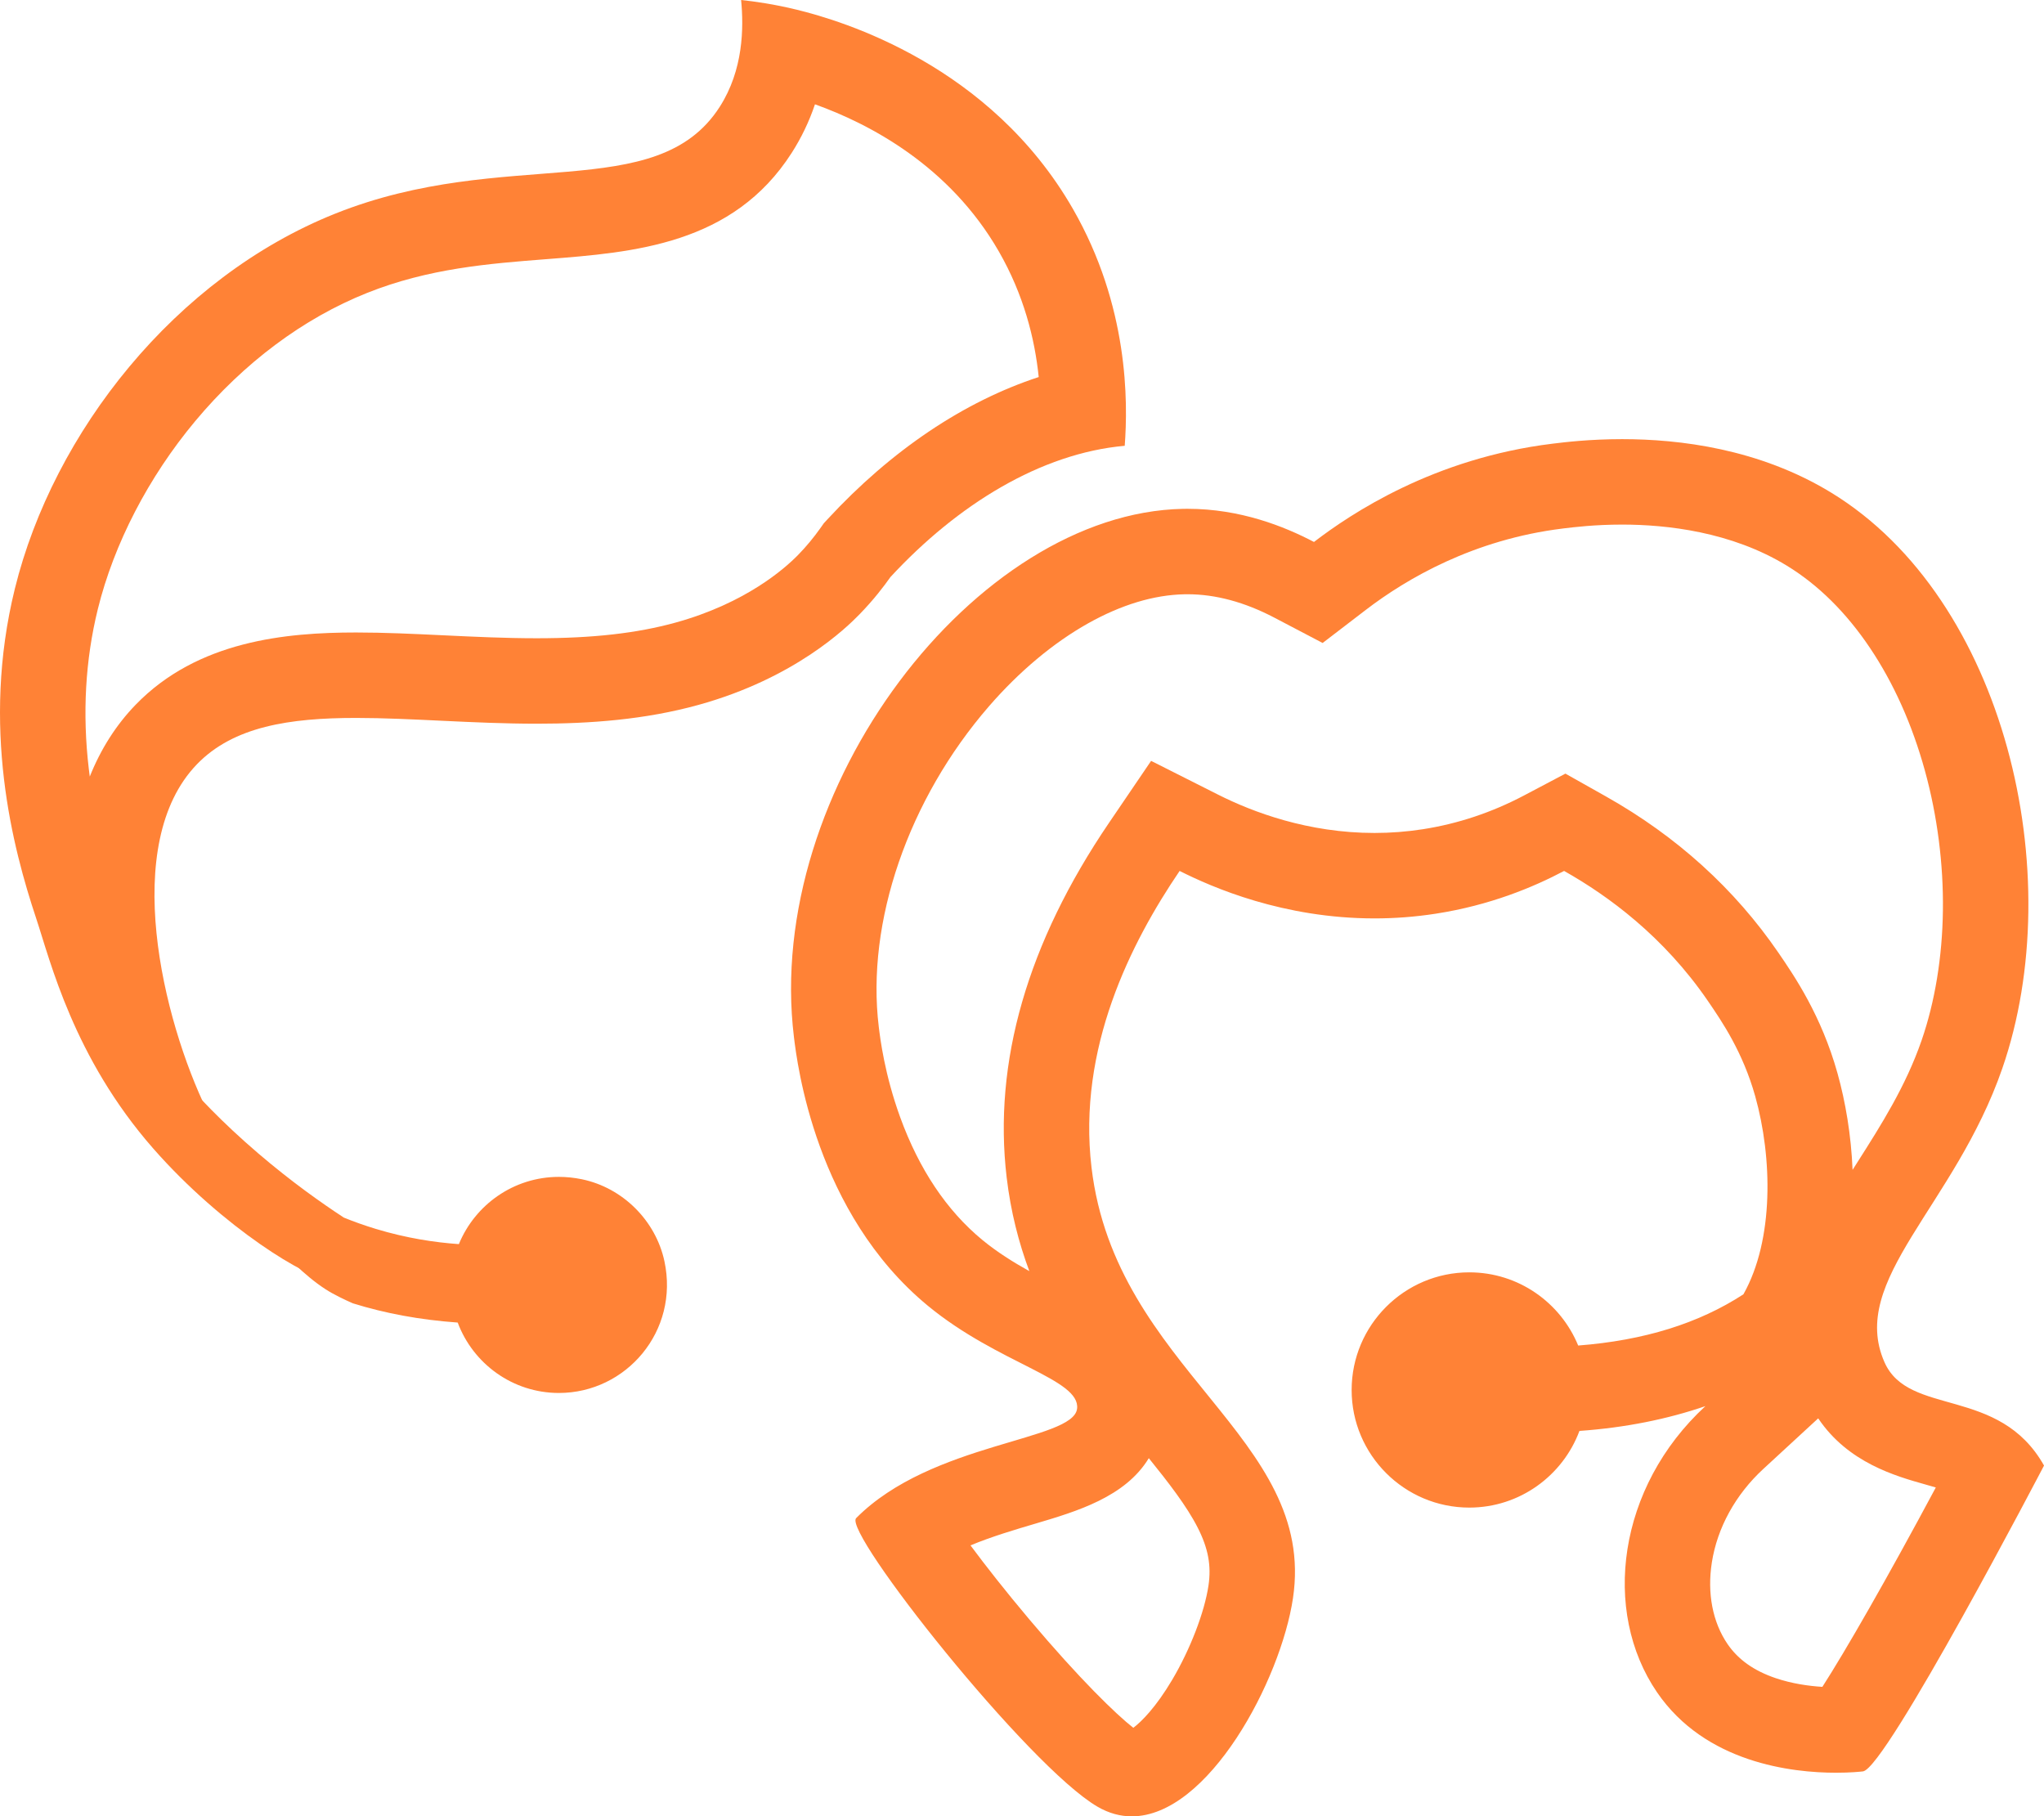 <svg xmlns="http://www.w3.org/2000/svg" width="95.693" height="85.03" viewBox="0 0 95.693 85.03"><defs><style>.a{fill:none;stroke-miterlimit:10;}.b,.d{fill:#ff8236;}.c,.d{stroke:none;}</style></defs><g transform="translate(0)"><g class="a" transform="translate(-1183.774 -1604.228)"><path class="c" d="M1277.516,1654.242c3.135-9.061.146-21.97-8.007-26.949-5.318-3.248-11.523-2.481-13.048-2.295a23.079,23.079,0,0,0-11.171,4.6,12.71,12.71,0,0,0-6.138-1.55c-9.694.194-19.628,13.1-18.208,24.732.151,1.238,1,8.229,6.265,12.571,3.3,2.722,7.158,3.434,6.99,4.823-.183,1.512-6.809,1.558-10.343,5.122-.637.642,8.058,11.627,11.3,13.512,4.122,2.394,8.489-5.353,9.147-9.766,1.127-7.555-8.308-10.671-9.432-20.162-.661-5.582,1.842-10.521,4.125-13.881a20.053,20.053,0,0,0,12,2,19.1,19.1,0,0,0,6-2,20.017,20.017,0,0,1,6.737,6.094,14.5,14.5,0,0,1,2.212,4.46c.8,2.857.888,6.7-.554,9.265a16.2,16.2,0,0,1-7.736,2.4,5.512,5.512,0,1,0,.059,4,23.176,23.176,0,0,0,5.9-1.161c-4.112,3.791-4.865,9.6-2.263,13.4,3.006,4.392,9.167,3.756,9.64,3.7,1.071-.126,8.476-14.317,8.476-14.317-2.1-3.74-6.332-2.271-7.468-4.836C1270.3,1664.151,1275.283,1660.7,1277.516,1654.242Z"/><path class="d" d="M 1259.718 1628.786 C 1258.445 1628.786 1257.477 1628.904 1256.957 1628.967 L 1256.946 1628.969 C 1252.762 1629.48 1249.621 1631.321 1247.722 1632.775 L 1245.695 1634.328 L 1243.433 1633.142 C 1242.047 1632.415 1240.681 1632.047 1239.373 1632.047 C 1239.326 1632.047 1239.279 1632.047 1239.232 1632.048 C 1237.794 1632.077 1236.273 1632.536 1234.71 1633.412 C 1233.092 1634.32 1231.49 1635.66 1230.079 1637.286 C 1226.295 1641.647 1224.317 1647.398 1224.915 1652.297 C 1224.982 1652.846 1225.186 1654.519 1225.919 1656.535 C 1226.805 1658.969 1228.095 1660.897 1229.755 1662.267 C 1230.451 1662.841 1231.211 1663.316 1231.964 1663.734 C 1231.468 1662.407 1231.093 1660.956 1230.903 1659.351 C 1230.264 1653.954 1231.875 1648.369 1235.691 1642.752 L 1237.665 1639.847 L 1240.801 1641.428 C 1242.423 1642.246 1245.011 1643.222 1248.125 1643.222 C 1248.881 1643.222 1249.642 1643.163 1250.387 1643.047 C 1252.027 1642.793 1253.623 1642.26 1255.131 1641.463 L 1257.061 1640.444 L 1258.963 1641.515 C 1262.271 1643.378 1264.988 1645.841 1267.038 1648.835 C 1267.788 1649.931 1269.042 1651.764 1269.801 1654.477 C 1270.171 1655.8 1270.438 1657.359 1270.505 1658.994 C 1270.579 1658.876 1270.654 1658.759 1270.728 1658.643 C 1271.841 1656.893 1272.992 1655.084 1273.736 1652.934 C 1274.361 1651.127 1274.706 1649.026 1274.734 1646.857 C 1274.763 1644.674 1274.471 1642.406 1273.89 1640.301 C 1273.295 1638.146 1272.43 1636.214 1271.32 1634.56 C 1270.206 1632.902 1268.896 1631.605 1267.424 1630.707 C 1264.824 1629.119 1261.799 1628.786 1259.718 1628.786 M 1252.561 1667.791 C 1251.729 1667.791 1251.053 1668.468 1251.053 1669.299 C 1251.053 1670.129 1251.729 1670.804 1252.561 1670.804 C 1253.28 1670.804 1253.787 1670.308 1253.97 1669.818 L 1254.176 1669.265 L 1253.959 1668.737 C 1253.78 1668.301 1253.306 1667.791 1252.561 1667.791 M 1268.896 1670.626 L 1266.326 1672.995 C 1265.028 1674.192 1264.172 1675.745 1263.917 1677.37 C 1263.691 1678.811 1263.952 1680.17 1264.653 1681.194 C 1265.151 1681.921 1265.886 1682.442 1266.901 1682.787 C 1267.668 1683.047 1268.448 1683.156 1269.091 1683.196 C 1270.154 1681.545 1272.096 1678.171 1274.402 1673.862 C 1274.256 1673.819 1274.097 1673.773 1273.921 1673.724 C 1272.519 1673.329 1270.292 1672.703 1268.896 1670.626 M 1237.557 1672.49 C 1236.458 1674.308 1234.175 1674.984 1232.257 1675.552 C 1231.293 1675.837 1230.21 1676.157 1229.209 1676.573 C 1229.92 1677.53 1230.85 1678.717 1231.978 1680.055 C 1234.335 1682.849 1236.029 1684.485 1236.832 1685.113 C 1237.216 1684.823 1237.891 1684.152 1238.654 1682.863 C 1239.498 1681.436 1240.164 1679.705 1240.351 1678.453 C 1240.49 1677.522 1240.339 1676.712 1239.846 1675.742 C 1239.331 1674.73 1238.485 1673.64 1237.557 1672.49 M 1259.718 1624.786 C 1262.386 1624.786 1266.127 1625.227 1269.509 1627.293 C 1277.662 1632.272 1280.651 1645.181 1277.516 1654.242 C 1275.283 1660.697 1270.296 1664.151 1272 1668 C 1273.136 1670.565 1277.363 1669.096 1279.468 1672.836 C 1279.468 1672.836 1272.063 1687.027 1270.992 1687.153 C 1270.875 1687.167 1270.41 1687.216 1269.732 1687.216 C 1267.665 1687.216 1263.615 1686.759 1261.352 1683.453 C 1258.75 1679.65 1259.503 1673.845 1263.615 1670.054 C 1261.829 1670.666 1259.87 1671.062 1257.718 1671.215 C 1256.938 1673.307 1254.923 1674.804 1252.561 1674.804 C 1249.525 1674.804 1247.053 1672.334 1247.053 1669.299 C 1247.053 1666.262 1249.525 1663.791 1252.561 1663.791 C 1254.863 1663.791 1256.834 1665.209 1257.659 1667.217 C 1260.743 1666.979 1263.3 1666.182 1265.395 1664.819 C 1266.837 1662.254 1266.748 1658.411 1265.949 1655.554 C 1265.368 1653.478 1264.385 1652.041 1263.737 1651.094 C 1261.664 1648.066 1259.065 1646.163 1257 1645 C 1255.558 1645.762 1253.529 1646.608 1251 1647 C 1250.003 1647.155 1249.042 1647.222 1248.125 1647.222 C 1243.855 1647.222 1240.533 1645.773 1239 1645 C 1236.717 1648.36 1234.214 1653.299 1234.875 1658.881 C 1235.999 1668.372 1245.434 1671.488 1244.307 1679.043 C 1243.734 1682.886 1240.348 1689.258 1236.76 1689.258 C 1236.229 1689.258 1235.692 1689.118 1235.16 1688.809 C 1231.914 1686.924 1223.219 1675.939 1223.856 1675.297 C 1227.39 1671.733 1234.016 1671.687 1234.199 1670.175 C 1234.367 1668.786 1230.508 1668.074 1227.209 1665.352 C 1221.948 1661.01 1221.095 1654.019 1220.944 1652.781 C 1219.524 1641.15 1229.458 1628.243 1239.152 1628.049 C 1239.226 1628.047 1239.299 1628.047 1239.373 1628.047 C 1241.836 1628.047 1243.89 1628.865 1245.29 1629.599 C 1247.033 1628.264 1250.906 1625.677 1256.461 1624.998 C 1257.016 1624.93 1258.191 1624.786 1259.718 1624.786 Z"/></g><g class="a" transform="translate(-1183.774 -1604.228)"><path class="c" d="M1236.43,1625.1A19.436,19.436,0,0,0,1234,1614c-3.868-6.725-10.772-8.793-12.925-9.318a19.832,19.832,0,0,0-2.6-.454,7.832,7.832,0,0,1-1,5c-2.96,4.621-10.03,1.815-18,5-7.486,2.991-13.194,10.234-15,17.558a34.176,34.176,0,0,0,6.482,26.213c3.554,4.048,8.01,6.558,8.433,6.076.369-.421-3.522-2.937-5.915-7.847-2.078-4.265-4.083-12.5-.47-16.228,4.293-4.431,14.341-.248,23.47-2.772A16.656,16.656,0,0,0,1224,1633a14.282,14.282,0,0,0,1.461-1.758C1228.6,1627.845,1232.5,1625.447,1236.43,1625.1Z"/><path class="d" d="M 1221.928 1609.111 C 1221.657 1609.916 1221.293 1610.675 1220.838 1611.386 C 1218.087 1615.681 1213.456 1616.041 1209.371 1616.359 C 1206.652 1616.57 1203.841 1616.789 1200.954 1617.943 C 1197.978 1619.131 1195.197 1621.207 1192.91 1623.946 C 1190.726 1626.562 1189.107 1629.687 1188.354 1632.743 C 1187.768 1635.119 1187.626 1637.637 1187.932 1640.226 C 1187.947 1640.346 1187.962 1640.465 1187.977 1640.582 C 1188.493 1639.291 1189.211 1638.162 1190.127 1637.217 C 1193.029 1634.221 1197.166 1633.837 1200.445 1633.837 C 1201.773 1633.837 1203.116 1633.901 1204.539 1633.969 C 1205.966 1634.037 1207.443 1634.107 1208.903 1634.107 C 1211.526 1634.107 1213.591 1633.874 1215.404 1633.373 C 1218.673 1632.468 1220.502 1630.858 1221.139 1630.205 C 1221.521 1629.814 1221.874 1629.388 1222.19 1628.94 L 1222.344 1628.722 L 1222.525 1628.526 C 1225.511 1625.297 1228.923 1623.016 1232.403 1621.879 C 1232.219 1620.082 1231.702 1618.026 1230.533 1615.994 C 1228.225 1611.983 1224.479 1610.025 1221.928 1609.111 M 1218.47 1604.228 C 1219.102 1604.295 1220.009 1604.422 1221.075 1604.682 C 1223.228 1605.207 1230.132 1607.275 1234 1614 C 1236.618 1618.551 1236.584 1623.042 1236.43 1625.097 C 1232.502 1625.447 1228.603 1627.845 1225.461 1631.242 C 1225.159 1631.671 1224.676 1632.308 1224 1633 C 1223.409 1633.606 1220.986 1635.979 1216.47 1637.228 C 1213.97 1637.919 1211.403 1638.107 1208.903 1638.107 C 1205.908 1638.107 1203.01 1637.837 1200.445 1637.837 C 1197.332 1637.837 1194.709 1638.236 1193 1640 C 1189.387 1643.728 1191.392 1651.963 1193.47 1656.228 C 1195.863 1661.138 1199.754 1663.654 1199.385 1664.075 C 1199.35 1664.115 1199.288 1664.134 1199.202 1664.134 C 1198.235 1664.134 1194.214 1661.714 1190.952 1657.999 C 1187.21 1653.736 1186.126 1649.194 1185.47 1647.228 C 1184.371 1643.928 1182.876 1638.255 1184.47 1631.786 C 1186.276 1624.462 1191.984 1617.219 1199.47 1614.228 C 1207.44 1611.043 1214.51 1613.849 1217.47 1609.228 C 1218.577 1607.5 1218.597 1605.533 1218.47 1604.228 Z"/></g><g class="a" transform="translate(-1182.373 -1603.228)"><path class="c" d="M1198.47,1660.228c.461.187.959.366,1.492.528a17.651,17.651,0,0,0,3.894.714,5.061,5.061,0,1,1-.055,3.672,21.625,21.625,0,0,1-4.907-.9s-.486-.208-.961-.469c-3.6-1.98-9.095-11.151-8.463-11.545.3-.184,1.365,1.891,5,5A39.386,39.386,0,0,0,1198.47,1660.228Z"/><path class="d" d="M 1208.539 1662.322 C 1208.016 1662.322 1207.682 1662.682 1207.556 1662.991 L 1207.405 1663.358 L 1207.549 1663.743 C 1207.678 1664.089 1208.034 1664.438 1208.539 1664.438 C 1208.994 1664.438 1209.269 1664.159 1209.365 1664.039 C 1209.576 1663.778 1209.644 1663.465 1209.568 1663.111 C 1209.491 1662.752 1209.163 1662.426 1208.806 1662.351 C 1208.714 1662.332 1208.624 1662.322 1208.539 1662.322 M 1189.51 1652.217 C 1189.858 1652.217 1190.985 1654.247 1194.47 1657.228 C 1196.02 1658.553 1197.425 1659.543 1198.47 1660.228 C 1198.931 1660.415 1199.429 1660.594 1199.962 1660.756 C 1201.4 1661.192 1202.727 1661.391 1203.856 1661.47 C 1204.614 1659.625 1206.425 1658.322 1208.539 1658.322 C 1208.892 1658.322 1209.254 1658.359 1209.621 1658.435 C 1211.527 1658.832 1213.07 1660.367 1213.479 1662.27 C 1214.181 1665.541 1211.691 1668.438 1208.539 1668.438 C 1206.369 1668.438 1204.518 1667.063 1203.801 1665.142 C 1202.027 1665.015 1200.396 1664.71 1198.894 1664.242 C 1198.893 1664.242 1198.408 1664.034 1197.933 1663.773 C 1194.33 1661.793 1188.838 1652.622 1189.47 1652.228 C 1189.482 1652.22 1189.496 1652.217 1189.51 1652.217 Z"/></g><circle class="b" cx="2.5" cy="2.5" r="2.5" transform="translate(66.226 63)"/><circle class="b" cx="2" cy="2" r="2" transform="translate(24.226 58)"/></g></svg>